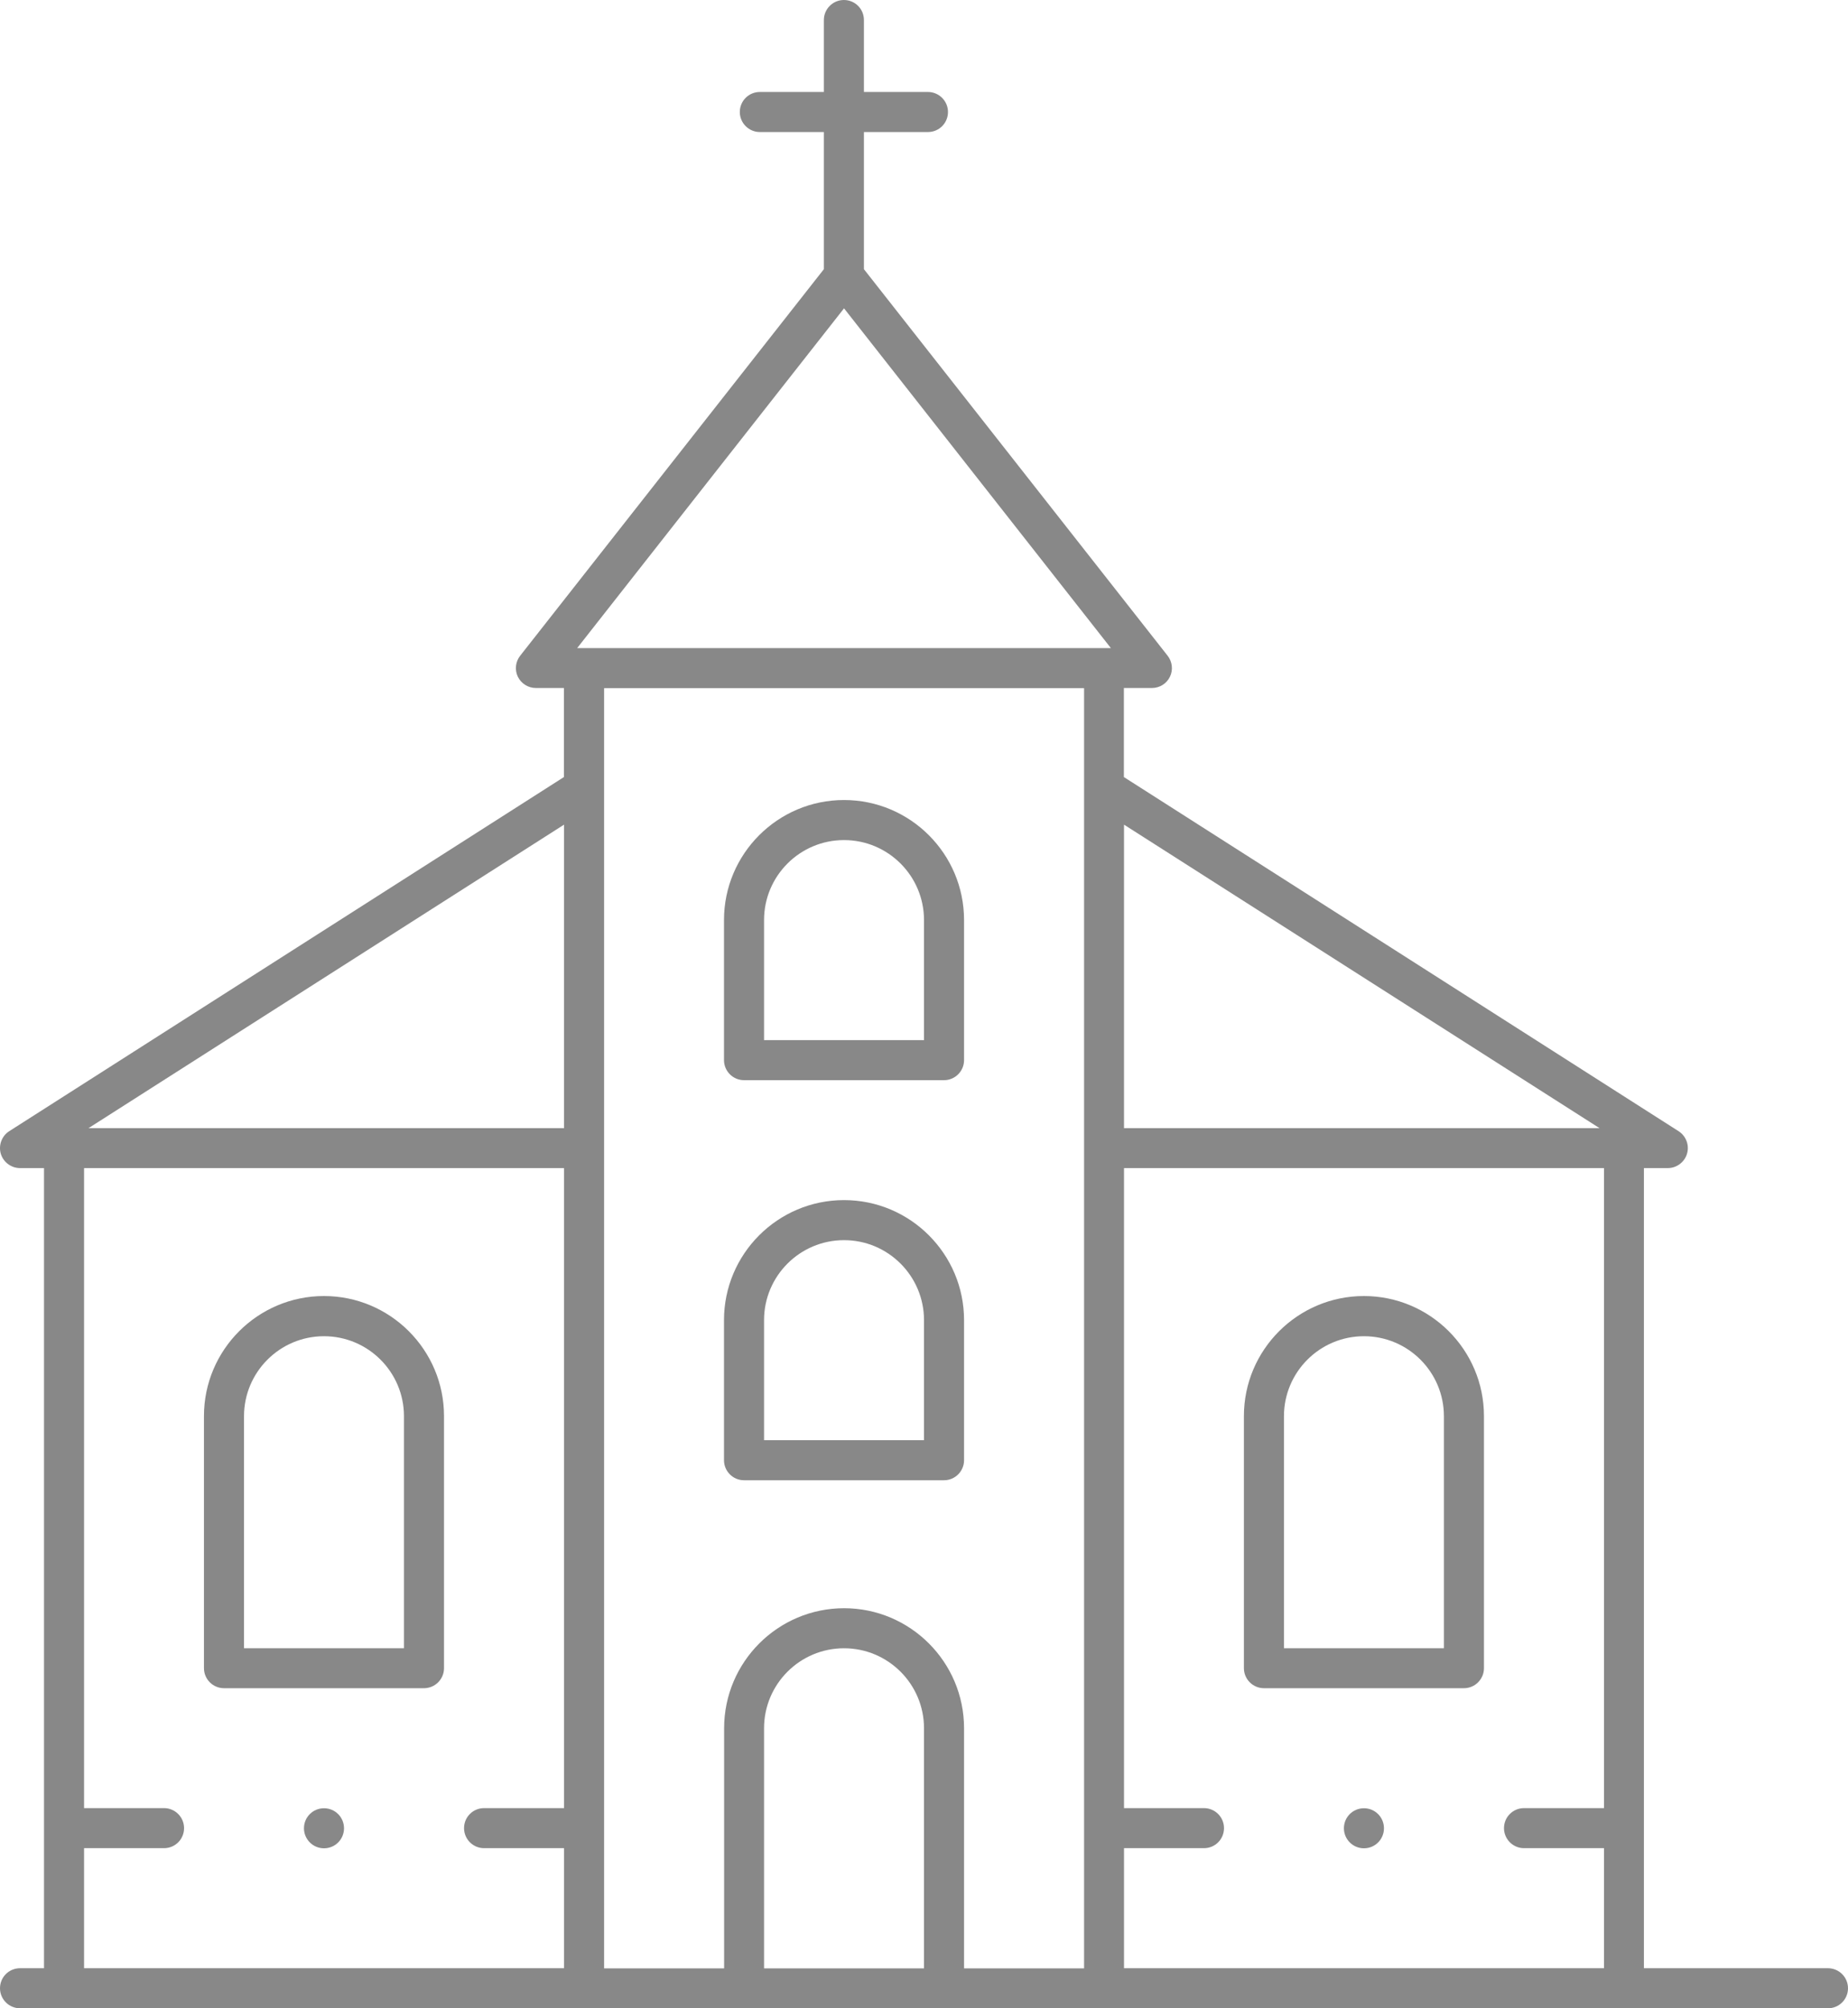 <?xml version="1.0" encoding="UTF-8"?>
<svg id="Ebene_2" data-name="Ebene 2" xmlns="http://www.w3.org/2000/svg" viewBox="0 0 144.88 157.42">
  <defs>
    <style>
      .cls-1 {
        fill: #888;
      }
    </style>
  </defs>
  <g id="Layer_1" data-name="Layer 1">
    <path class="cls-1" d="M17.56,132.33c-.86,0-1.57-.7-1.57-1.57v-19.76c0-5.19,4.22-9.41,9.41-9.41s9.41,4.22,9.41,9.41v19.76c0,.86-.7,1.57-1.57,1.57h-15.68ZM25.4,104.74c-3.46,0-6.27,2.81-6.27,6.27v18.19h12.54v-18.19c0-3.46-2.81-6.27-6.27-6.27Z"/>
    <path class="cls-1" d="M58.33,116.03c-.86,0-1.57-.7-1.57-1.57v-10.98c0-5.19,4.22-9.41,9.41-9.41s9.41,4.22,9.41,9.41v10.98c0,.86-.7,1.57-1.57,1.57h-15.68ZM66.17,97.21c-3.46,0-6.27,2.81-6.27,6.27v9.41h12.54v-9.41c0-3.46-2.81-6.27-6.27-6.27Z"/>
    <path class="cls-1" d="M58.33,84.67c-.86,0-1.57-.7-1.57-1.57v-10.98c0-5.19,4.22-9.41,9.41-9.41s9.41,4.22,9.41,9.41v10.98c0,.86-.7,1.57-1.57,1.57h-15.68ZM66.17,65.85c-3.46,0-6.27,2.81-6.27,6.27v9.41h12.54v-9.41c0-3.46-2.81-6.27-6.27-6.27Z"/>
    <path class="cls-1" d="M99.09,132.33c-.86,0-1.57-.7-1.57-1.57v-19.76c0-5.19,4.22-9.41,9.41-9.41s9.41,4.22,9.41,9.41v19.76c0,.86-.7,1.57-1.57,1.57h-15.68ZM106.93,104.74c-3.46,0-6.27,2.81-6.27,6.27v18.19h12.54v-18.19c0-3.46-2.81-6.27-6.27-6.27Z"/>
    <path class="cls-1" d="M25.4,144.88c-.86,0-1.57-.7-1.57-1.57s.7-1.57,1.57-1.57,1.57.7,1.57,1.57-.7,1.57-1.57,1.57Z"/>
    <path class="cls-1" d="M106.93,144.88c-.86,0-1.57-.7-1.57-1.57s.7-1.57,1.57-1.57,1.57.7,1.57,1.57-.7,1.57-1.57,1.57Z"/>
    <path class="cls-1" d="M1.57,157.42c-.86,0-1.57-.7-1.57-1.57s.7-1.57,1.57-1.57h1.88v-62.72h-1.88c-.69,0-1.31-.46-1.51-1.13-.19-.66.08-1.39.66-1.76l43.49-27.76v-6.98h-2.2c-.6,0-1.15-.35-1.41-.88-.26-.54-.19-1.18.18-1.65l23.81-30.3v-10.75h-5.02c-.86,0-1.57-.7-1.57-1.57s.7-1.57,1.57-1.57h5.02V1.57c0-.86.7-1.57,1.57-1.57s1.57.7,1.57,1.57v5.64h5.02c.86,0,1.57.7,1.57,1.57s-.7,1.57-1.57,1.57h-5.02v10.75l23.81,30.3c.37.47.44,1.12.18,1.65-.26.54-.81.88-1.41.88h-2.2v6.98l43.49,27.76c.58.37.86,1.1.66,1.76-.19.66-.81,1.13-1.5,1.13h-1.88v62.72h14.43c.86,0,1.57.7,1.57,1.57s-.7,1.57-1.57,1.57H1.57ZM88.12,154.28h37.63v-9.41h-6.27c-.86,0-1.57-.7-1.57-1.57s.7-1.57,1.57-1.57h6.27v-50.17h-37.63v50.17h6.27c.86,0,1.57.7,1.57,1.57s-.7,1.57-1.57,1.57h-6.27v9.41ZM66.17,126.06c5.19,0,9.41,4.22,9.41,9.41v18.82h9.41V53.94h-37.63v100.35h9.41v-18.82c0-5.19,4.22-9.41,9.41-9.41ZM66.17,129.2c-3.46,0-6.27,2.81-6.27,6.27v18.82h12.54v-18.82c0-3.46-2.81-6.27-6.27-6.27ZM6.59,154.28h37.63v-9.41h-6.27c-.86,0-1.57-.7-1.57-1.57s.7-1.57,1.57-1.57h6.27v-50.17H6.59v50.17h6.27c.86,0,1.57.7,1.57,1.57s-.7,1.57-1.57,1.57h-6.27v9.41ZM88.12,88.43h37.28l-37.28-23.79v23.79ZM6.94,88.43h37.28v-23.79L6.94,88.43ZM45.25,50.8h41.84l-20.92-26.63-20.92,26.63Z"/>
  </g>
</svg>